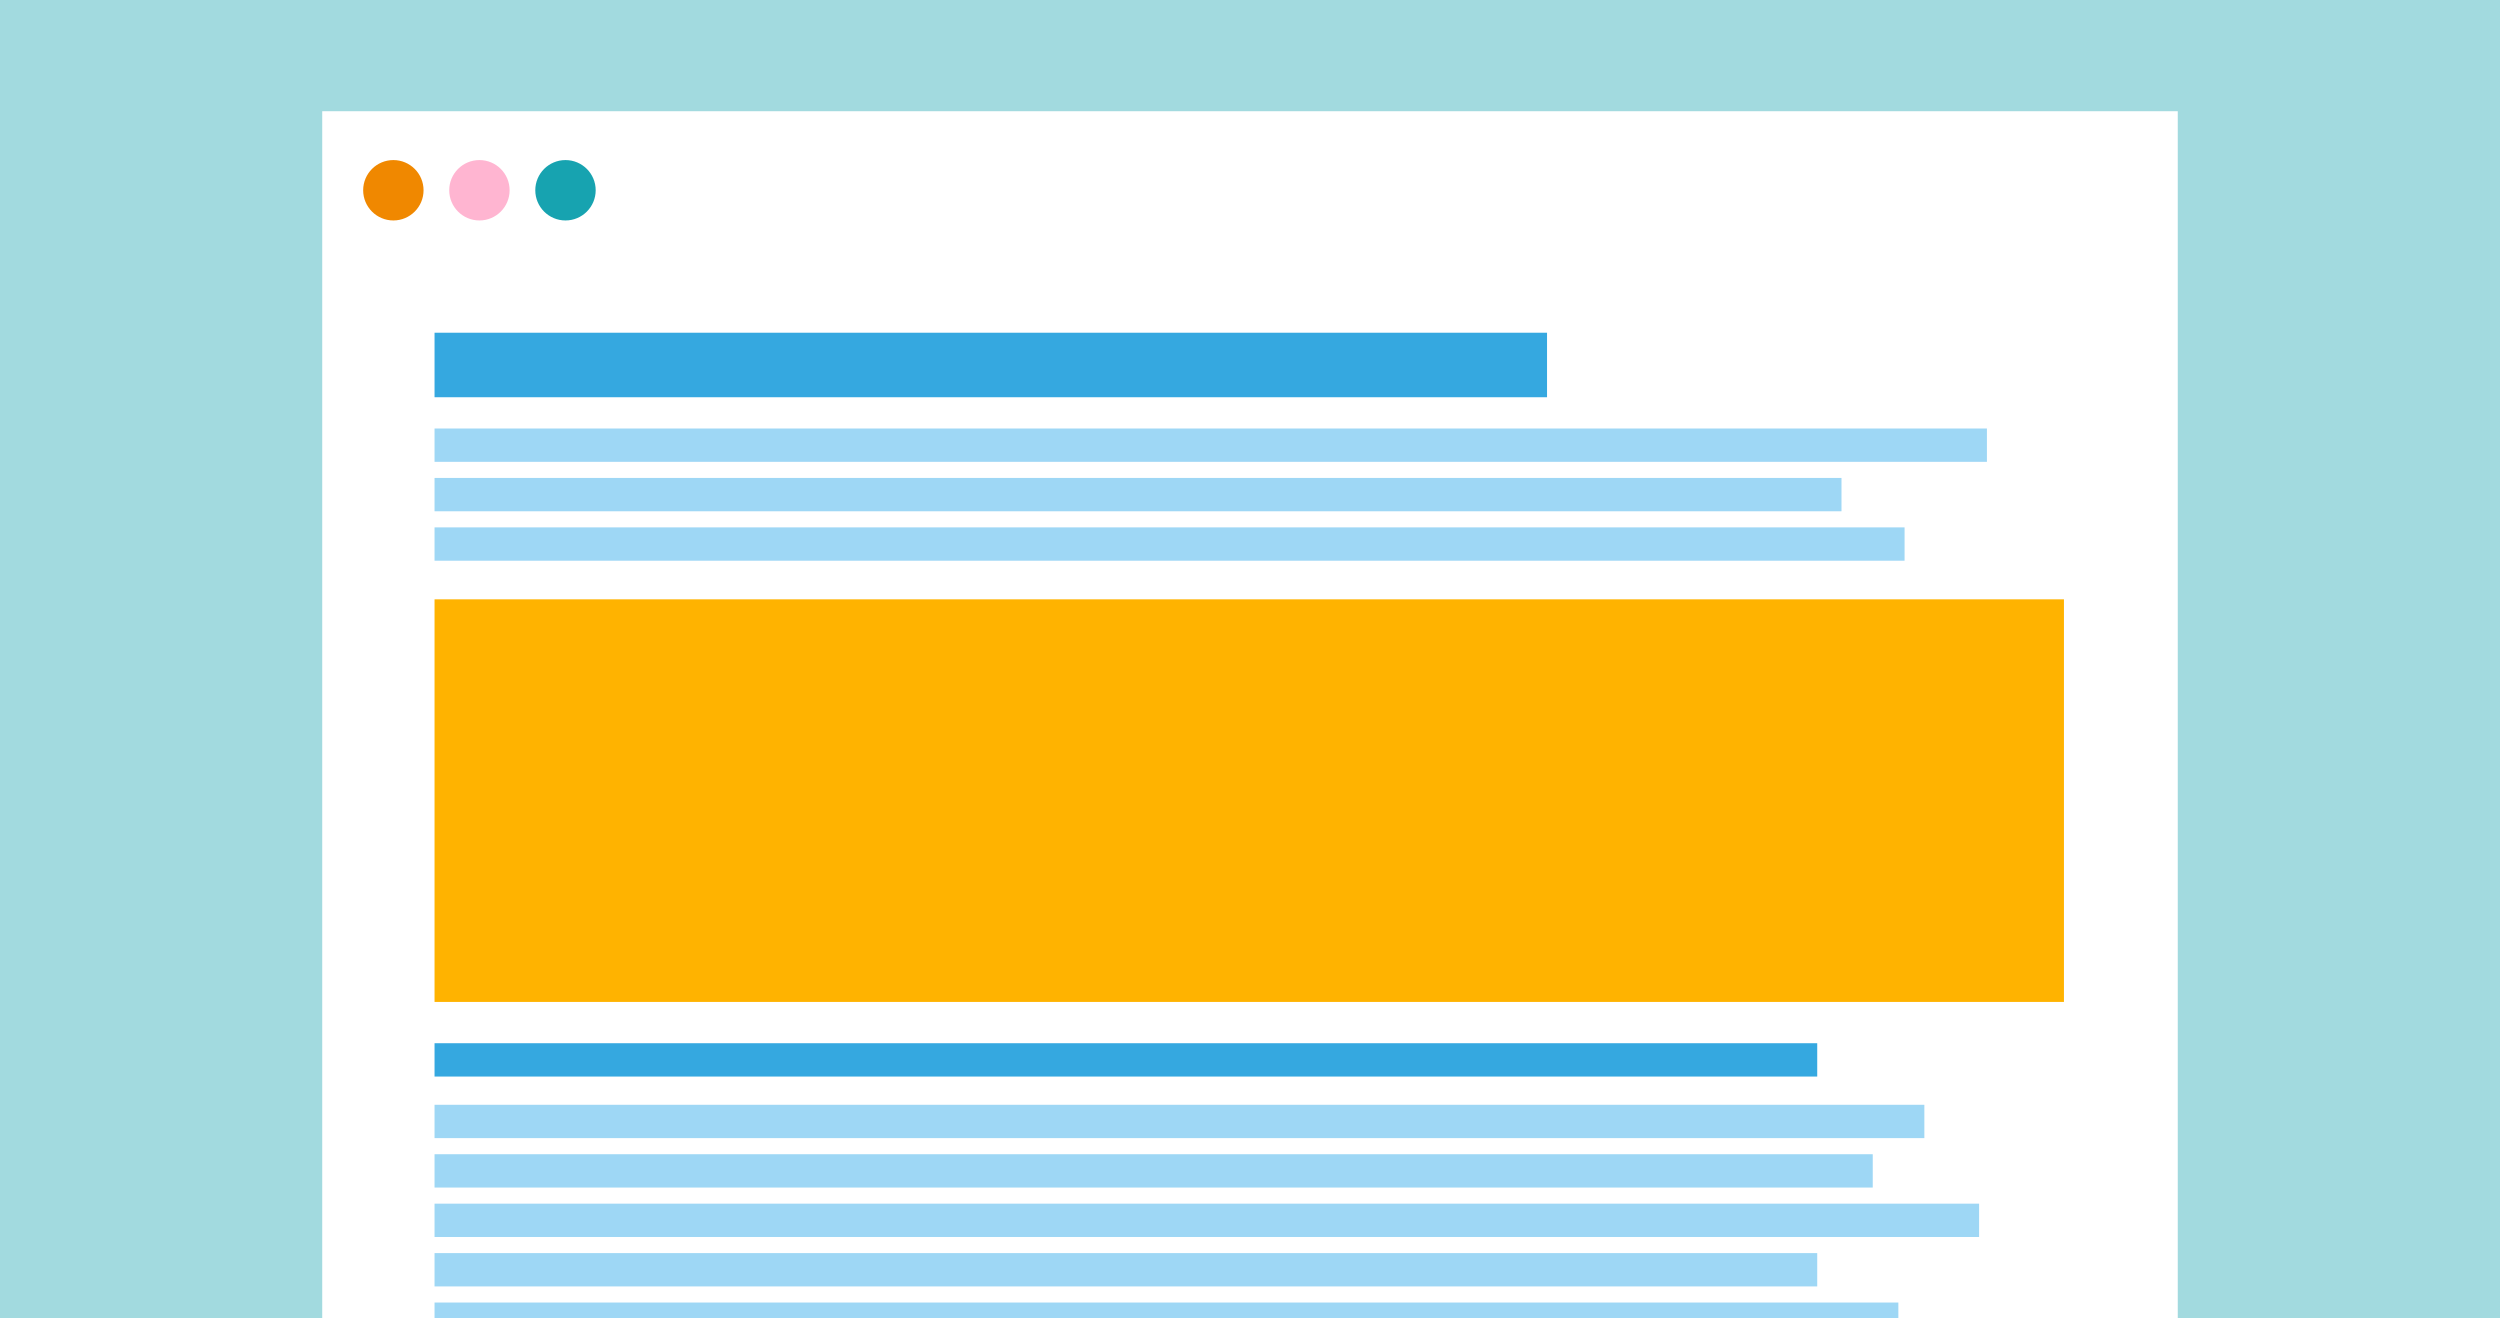 <?xml version="1.0" encoding="UTF-8"?>
<svg xmlns="http://www.w3.org/2000/svg" version="1.1" viewBox="0 0 1650 870">
  <g id="Background">
    <rect width="1650" height="870" fill="#a2dadf" stroke-width="0"/>
  </g>
  <g id="Grafik">
    <rect x="212.673" y="73.408" width="1224.653" height="796.592" fill="#fff" stroke-width="0"/>
    <circle cx="259.617" cy="125.573" r="19.93" fill="#f08800" stroke-width="0"/>
    <circle cx="316.418" cy="125.573" r="19.93" fill="#ffb5d1" stroke-width="0"/>
    <circle cx="373.22" cy="125.573" r="19.93" fill="#17a3b0" stroke-width="0"/>
    <rect x="286.798" y="282.812" width="1024.57" height="22" fill="#9ed7f5" stroke-width="0"/>
    <rect x="286.798" y="315.441" width="928.589" height="22" fill="#9ed7f5" stroke-width="0"/>
    <rect x="286.798" y="348.07" width="970.219" height="22" fill="#9ed7f5" stroke-width="0"/>
    <rect x="286.798" y="688.524" width="912.57" height="22" fill="#35a8e0" stroke-width="0"/>
    <rect x="286.798" y="827.043" width="912.57" height="22" fill="#9ed7f5" stroke-width="0"/>
    <rect x="286.798" y="729.157" width="983.279" height="22" fill="#9ed7f5" stroke-width="0"/>
    <rect x="286.798" y="794.415" width="1019.408" height="22" fill="#9ed7f5" stroke-width="0"/>
    <rect x="286.798" y="761.786" width="949.215" height="22" fill="#9ed7f5" stroke-width="0"/>
    <rect x="286.798" y="859.672" width="966.118" height="10.248" fill="#9ed7f5" stroke-width="0"/>
    <rect x="286.798" y="219.597" width="734.247" height="42.581" fill="#35a8e0" stroke-width="0"/>
    <rect x="286.798" y="395.562" width="1075.404" height="265.713" fill="#ffb300" stroke-width="0"/>
  </g>
</svg>
